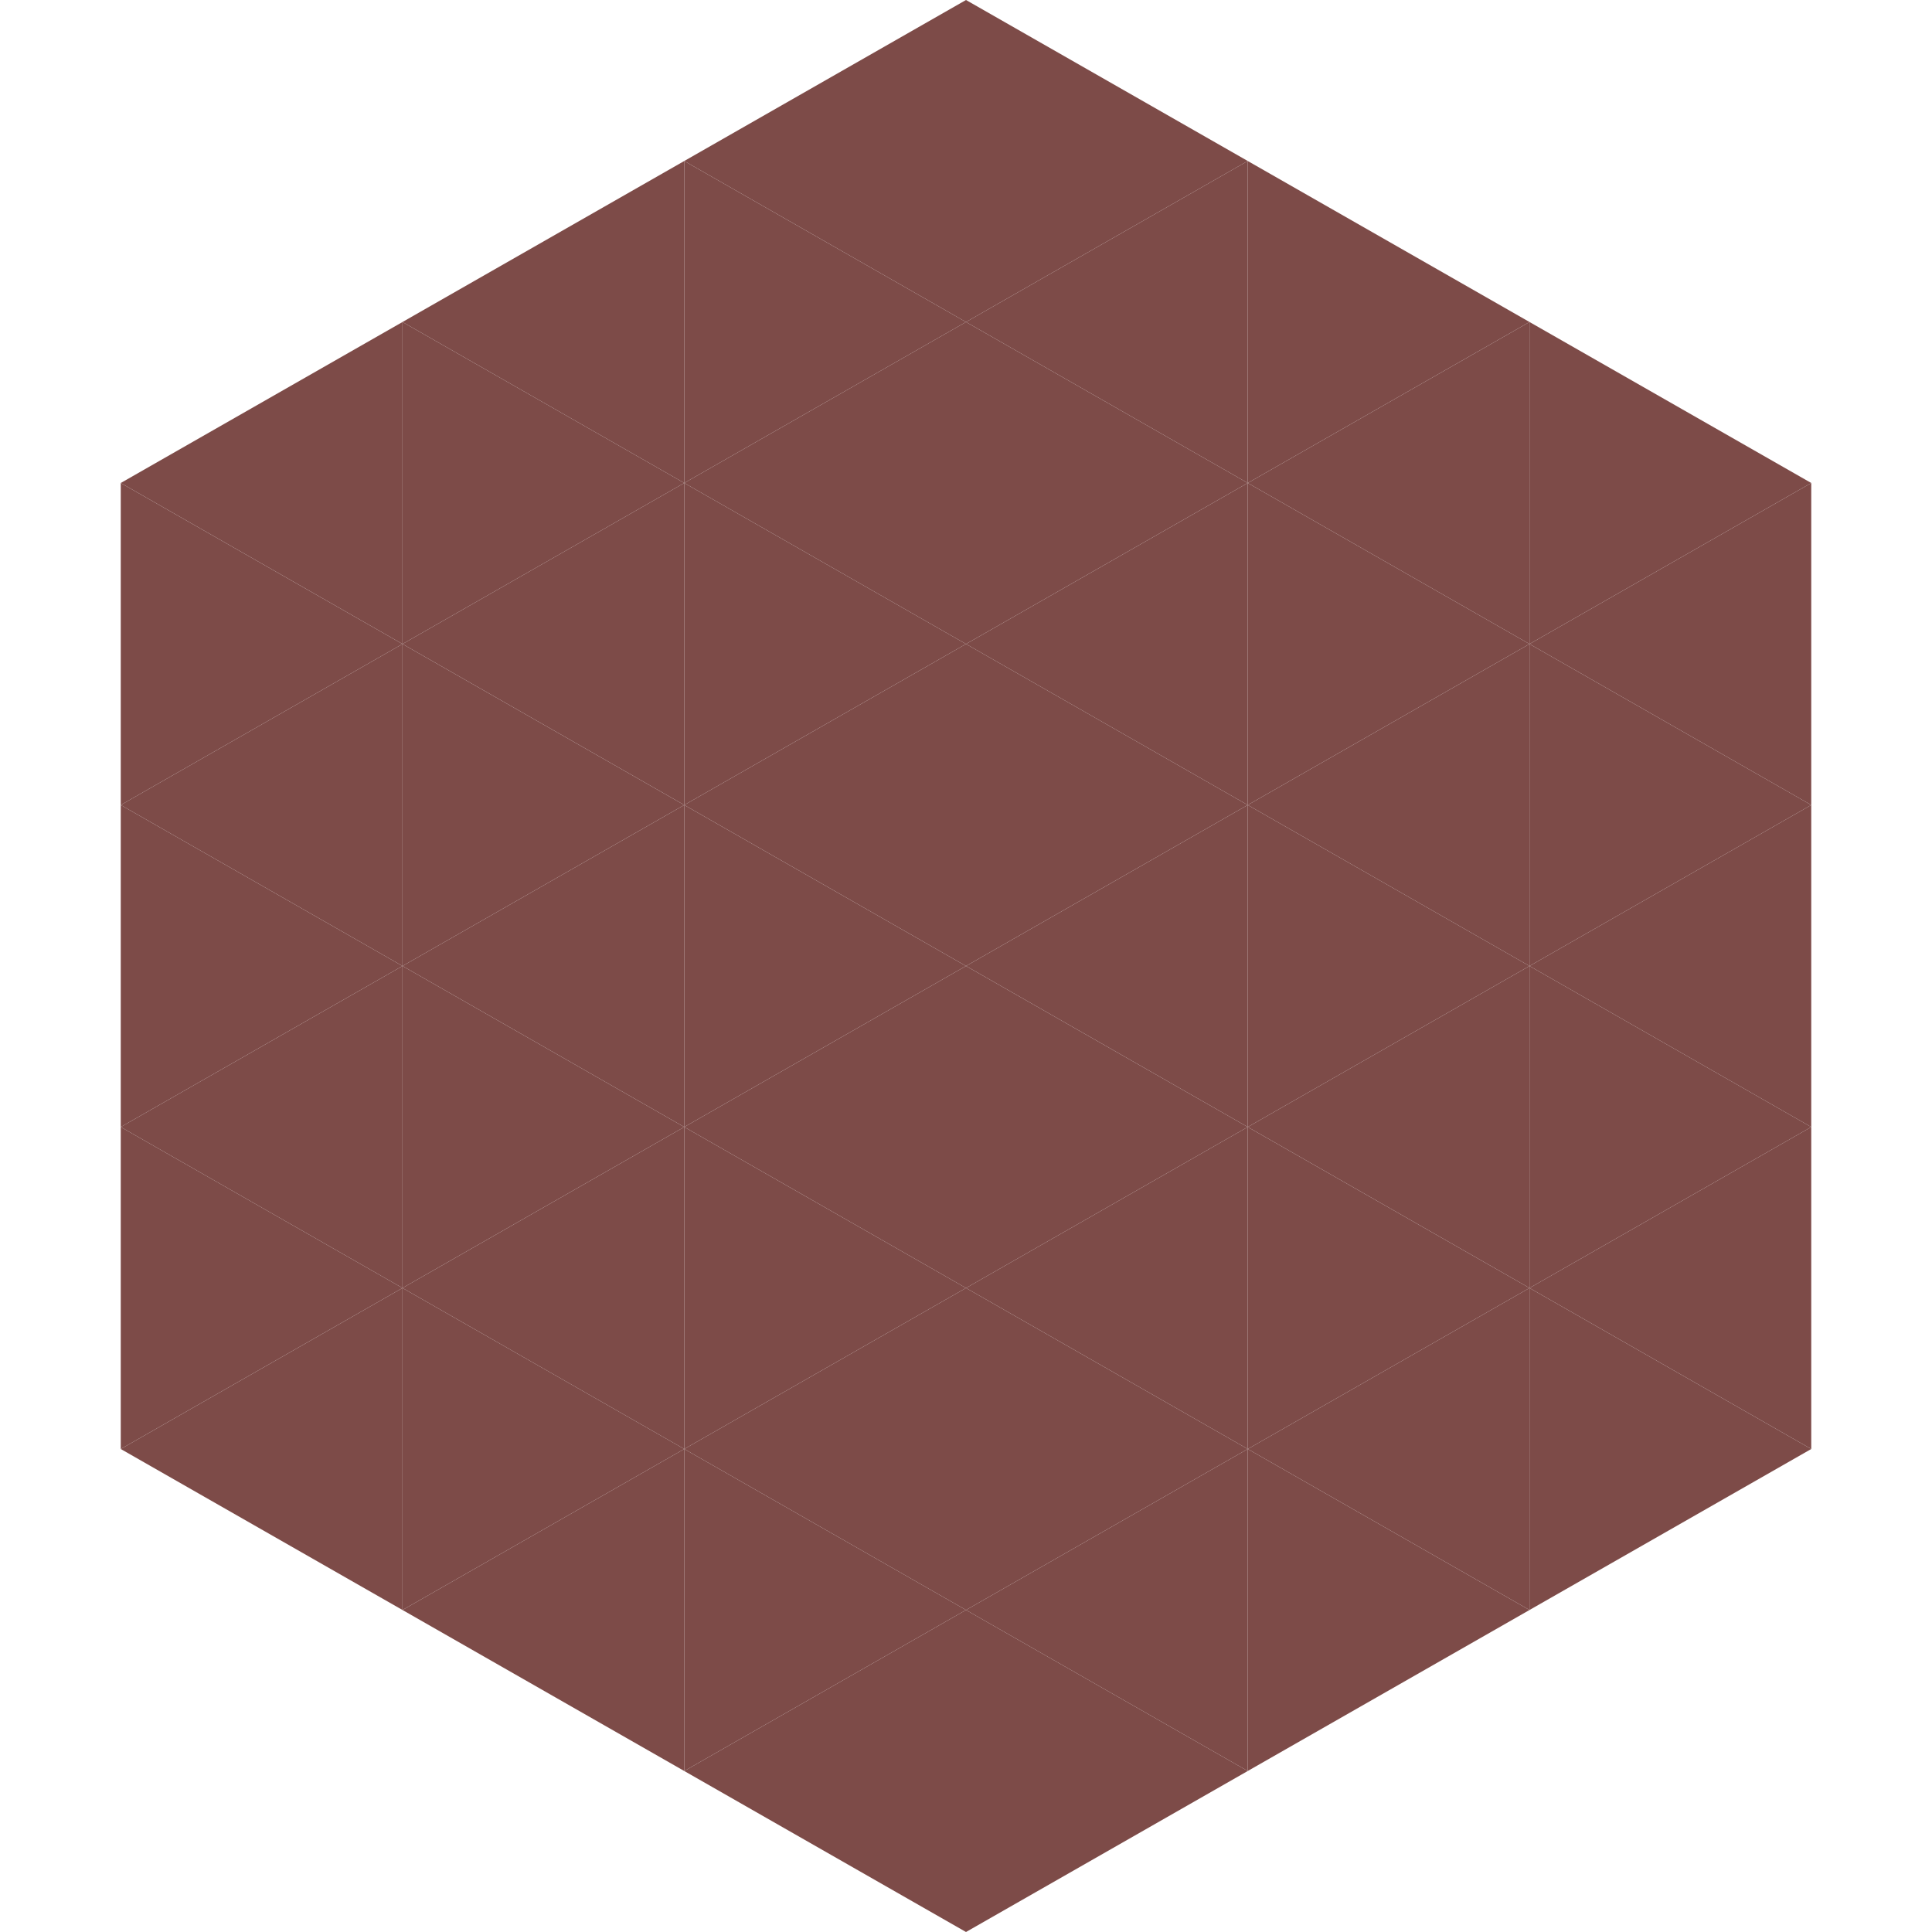 <?xml version="1.0"?>
<!-- Generated by SVGo -->
<svg width="240" height="240"
     xmlns="http://www.w3.org/2000/svg"
     xmlns:xlink="http://www.w3.org/1999/xlink">
<polygon points="50,40 15,60 50,80" style="fill:rgb(125,75,72)" />
<polygon points="190,40 225,60 190,80" style="fill:rgb(125,75,72)" />
<polygon points="15,60 50,80 15,100" style="fill:rgb(125,75,72)" />
<polygon points="225,60 190,80 225,100" style="fill:rgb(125,75,72)" />
<polygon points="50,80 15,100 50,120" style="fill:rgb(125,75,72)" />
<polygon points="190,80 225,100 190,120" style="fill:rgb(125,75,72)" />
<polygon points="15,100 50,120 15,140" style="fill:rgb(125,75,72)" />
<polygon points="225,100 190,120 225,140" style="fill:rgb(125,75,72)" />
<polygon points="50,120 15,140 50,160" style="fill:rgb(125,75,72)" />
<polygon points="190,120 225,140 190,160" style="fill:rgb(125,75,72)" />
<polygon points="15,140 50,160 15,180" style="fill:rgb(125,75,72)" />
<polygon points="225,140 190,160 225,180" style="fill:rgb(125,75,72)" />
<polygon points="50,160 15,180 50,200" style="fill:rgb(125,75,72)" />
<polygon points="190,160 225,180 190,200" style="fill:rgb(125,75,72)" />
<polygon points="15,180 50,200 15,220" style="fill:rgb(255,255,255); fill-opacity:0" />
<polygon points="225,180 190,200 225,220" style="fill:rgb(255,255,255); fill-opacity:0" />
<polygon points="50,0 85,20 50,40" style="fill:rgb(255,255,255); fill-opacity:0" />
<polygon points="190,0 155,20 190,40" style="fill:rgb(255,255,255); fill-opacity:0" />
<polygon points="85,20 50,40 85,60" style="fill:rgb(125,75,72)" />
<polygon points="155,20 190,40 155,60" style="fill:rgb(125,75,72)" />
<polygon points="50,40 85,60 50,80" style="fill:rgb(125,75,72)" />
<polygon points="190,40 155,60 190,80" style="fill:rgb(125,75,72)" />
<polygon points="85,60 50,80 85,100" style="fill:rgb(125,75,72)" />
<polygon points="155,60 190,80 155,100" style="fill:rgb(125,75,72)" />
<polygon points="50,80 85,100 50,120" style="fill:rgb(125,75,72)" />
<polygon points="190,80 155,100 190,120" style="fill:rgb(125,75,72)" />
<polygon points="85,100 50,120 85,140" style="fill:rgb(125,75,72)" />
<polygon points="155,100 190,120 155,140" style="fill:rgb(125,75,72)" />
<polygon points="50,120 85,140 50,160" style="fill:rgb(125,75,72)" />
<polygon points="190,120 155,140 190,160" style="fill:rgb(125,75,72)" />
<polygon points="85,140 50,160 85,180" style="fill:rgb(125,75,72)" />
<polygon points="155,140 190,160 155,180" style="fill:rgb(125,75,72)" />
<polygon points="50,160 85,180 50,200" style="fill:rgb(125,75,72)" />
<polygon points="190,160 155,180 190,200" style="fill:rgb(125,75,72)" />
<polygon points="85,180 50,200 85,220" style="fill:rgb(125,75,72)" />
<polygon points="155,180 190,200 155,220" style="fill:rgb(125,75,72)" />
<polygon points="120,0 85,20 120,40" style="fill:rgb(125,75,72)" />
<polygon points="120,0 155,20 120,40" style="fill:rgb(125,75,72)" />
<polygon points="85,20 120,40 85,60" style="fill:rgb(125,75,72)" />
<polygon points="155,20 120,40 155,60" style="fill:rgb(125,75,72)" />
<polygon points="120,40 85,60 120,80" style="fill:rgb(125,75,72)" />
<polygon points="120,40 155,60 120,80" style="fill:rgb(125,75,72)" />
<polygon points="85,60 120,80 85,100" style="fill:rgb(125,75,72)" />
<polygon points="155,60 120,80 155,100" style="fill:rgb(125,75,72)" />
<polygon points="120,80 85,100 120,120" style="fill:rgb(125,75,72)" />
<polygon points="120,80 155,100 120,120" style="fill:rgb(125,75,72)" />
<polygon points="85,100 120,120 85,140" style="fill:rgb(125,75,72)" />
<polygon points="155,100 120,120 155,140" style="fill:rgb(125,75,72)" />
<polygon points="120,120 85,140 120,160" style="fill:rgb(125,75,72)" />
<polygon points="120,120 155,140 120,160" style="fill:rgb(125,75,72)" />
<polygon points="85,140 120,160 85,180" style="fill:rgb(125,75,72)" />
<polygon points="155,140 120,160 155,180" style="fill:rgb(125,75,72)" />
<polygon points="120,160 85,180 120,200" style="fill:rgb(125,75,72)" />
<polygon points="120,160 155,180 120,200" style="fill:rgb(125,75,72)" />
<polygon points="85,180 120,200 85,220" style="fill:rgb(125,75,72)" />
<polygon points="155,180 120,200 155,220" style="fill:rgb(125,75,72)" />
<polygon points="120,200 85,220 120,240" style="fill:rgb(125,75,72)" />
<polygon points="120,200 155,220 120,240" style="fill:rgb(125,75,72)" />
<polygon points="85,220 120,240 85,260" style="fill:rgb(255,255,255); fill-opacity:0" />
<polygon points="155,220 120,240 155,260" style="fill:rgb(255,255,255); fill-opacity:0" />
</svg>
